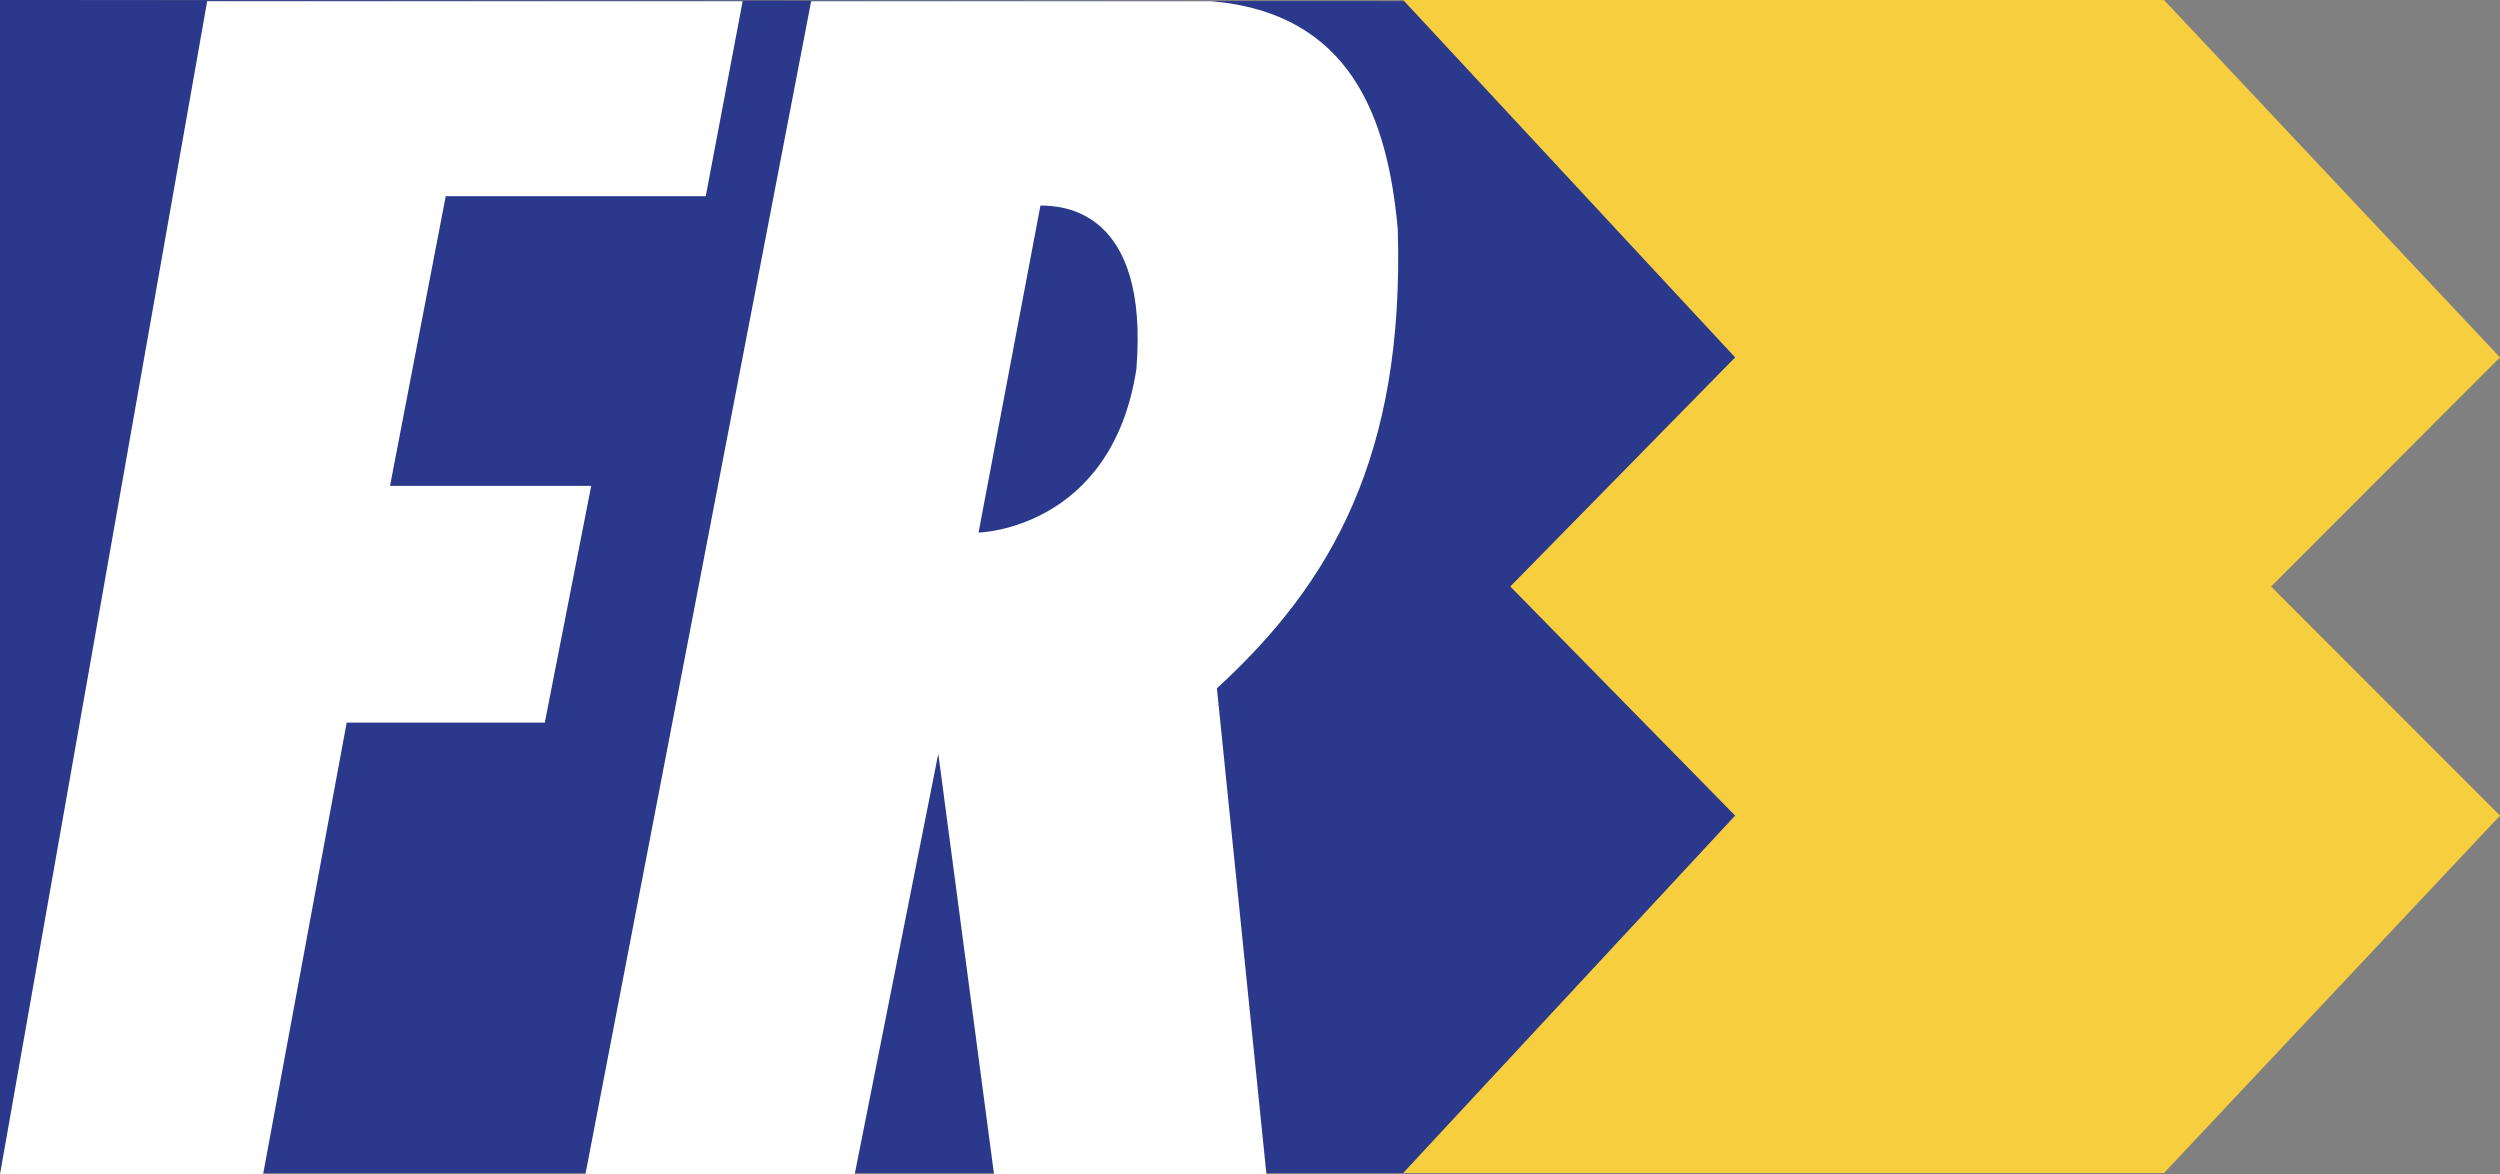 <?xml version="1.0" encoding="utf-8"?>
<!-- Generator: Adobe Illustrator 15.0.0, SVG Export Plug-In . SVG Version: 6.00 Build 0)  -->
<!DOCTYPE svg PUBLIC "-//W3C//DTD SVG 1.1//EN" "http://www.w3.org/Graphics/SVG/1.1/DTD/svg11.dtd">
<svg version="1.1" id="Calque_1" xmlns="http://www.w3.org/2000/svg" xmlns:xlink="http://www.w3.org/1999/xlink" x="0px" y="0px"
	 width="524.289px" height="246.249px" viewBox="0 0 524.289 246.249" enable-background="new 0 0 524.289 246.249"
	 xml:space="preserve">
<rect x="0" y="0" width="524.289" height="246.249" fill="#808080" stroke="none"/>
<polygon fill="#2A398B" points="0,246 294.289,246 363.908,171.047 316.753,123 363.908,74.953 294.522,0.249 0,0 "/>
<polygon fill="#F7CE3E" points="476.289,123 524.289,74.953 453.822,0 294.289,0 363.908,74.953 316.753,123 363.908,171.047 
	294.289,246 453.822,246 524.289,171.047 "/>
<g id="F">
	<polygon fill="#FFFFFF" points="72.706,151.537 114.252,151.537 123.989,101.896 81.793,101.896 93.478,41.15 148.008,41.15 
		155.75,0.249 43.449,0.249 0,246.249 55.177,246.249 	"/>
</g>
<g id="R">
	<path fill="#FFFFFF" d="M196.776,158.07l11.684,88.179h57.129l-10.388-101.898c24.058-22.053,39.36-48.762,37.933-96.284
		c-2.131-23.582-9.939-45.292-39.102-47.818h-83.919l-47.34,246h56.475L196.776,158.07z M218.198,43.109
		c4.545,0,22.797,0.775,20.125,34.292c-5.192,33.643-33.107,34.293-33.107,34.293L218.198,43.109z"/>
</g>
</svg>
